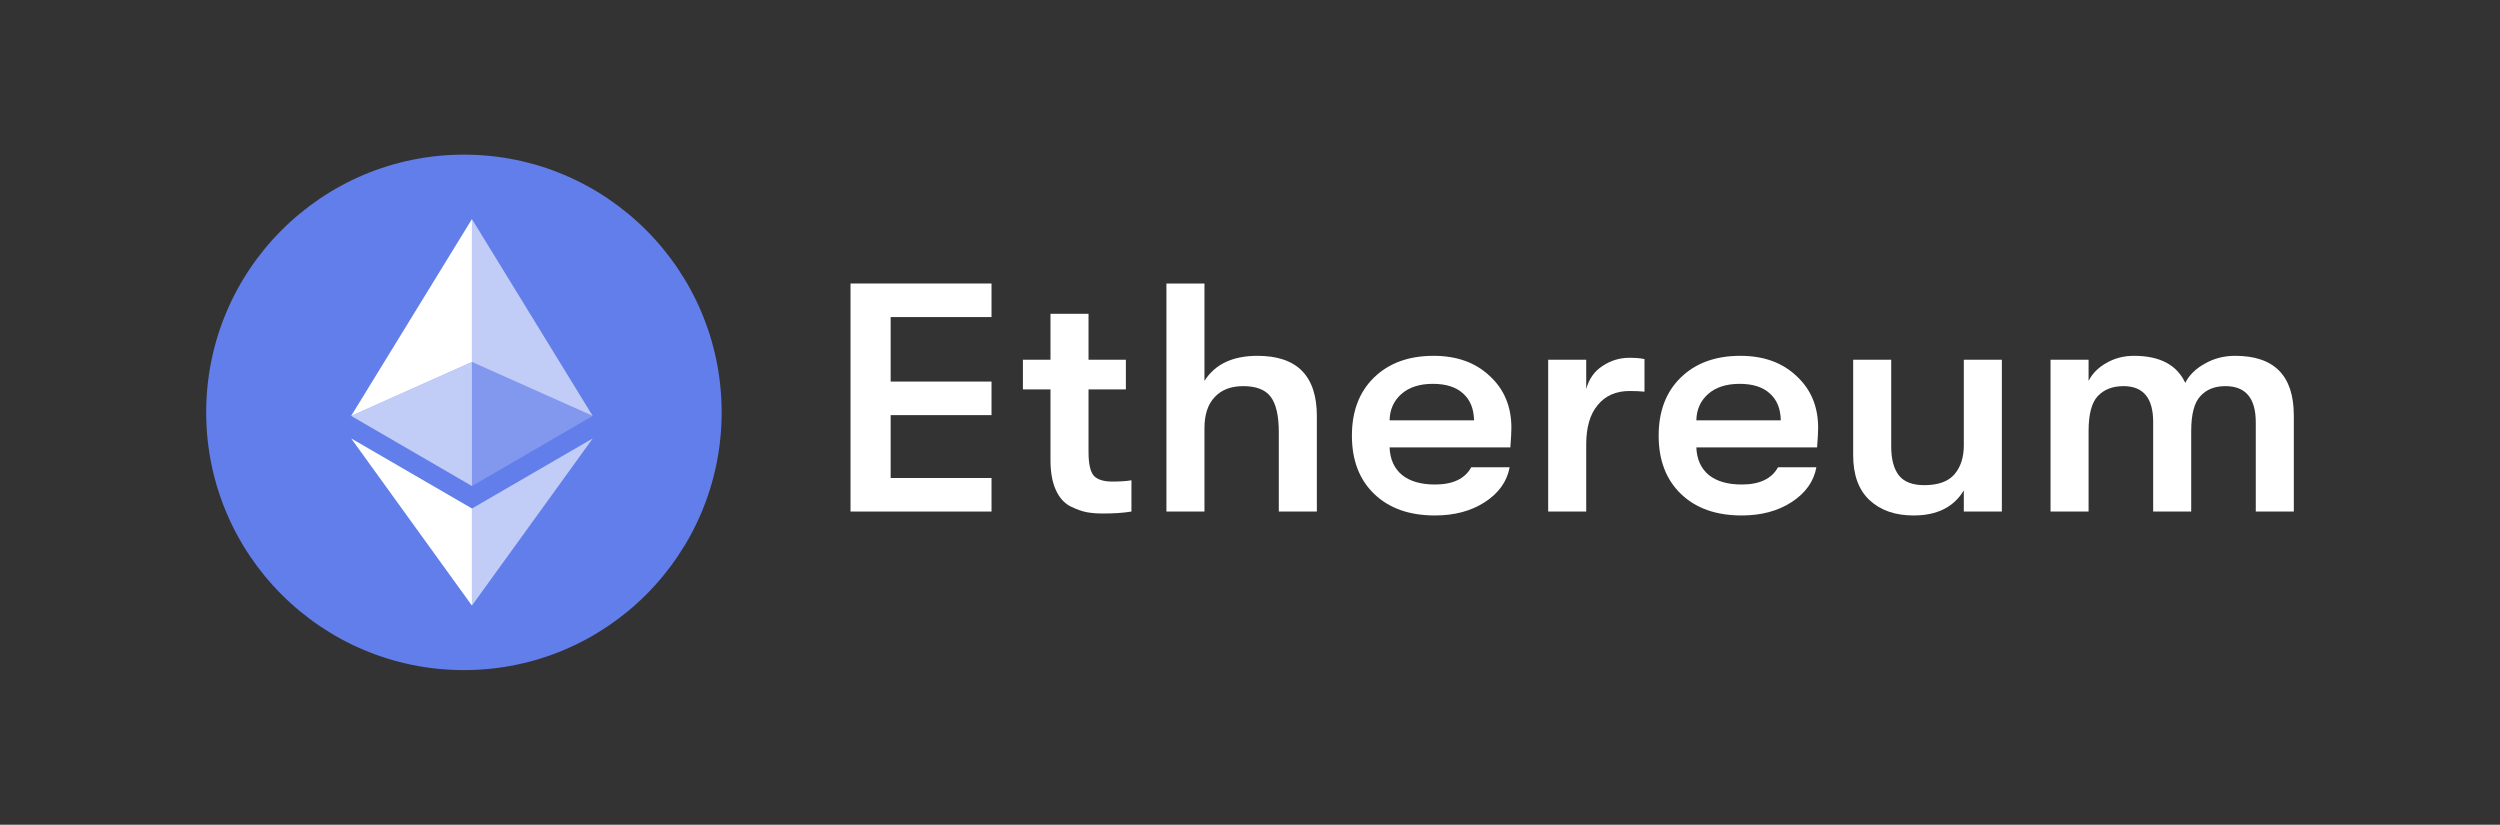 <svg xmlns="http://www.w3.org/2000/svg" width="97" height="32" viewBox="0 0 97 32" fill="none"><rect x="0" y="0" width="97" height="32" fill="#333333" stroke="none"/><g clip-path="url(#clip0_4579_20704)"><path d="M18 26C23.523 26 28 21.523 28 16C28 10.477 23.523 6 18 6C12.477 6 8 10.477 8 16C8 21.523 12.477 26 18 26Z" fill="#627EEA"></path><path d="M18.311 8.5V14.044L22.996 16.137L18.311 8.5Z" fill="white" fill-opacity="0.602"></path><path d="M18.311 8.5L13.625 16.137L18.311 14.044V8.5Z" fill="white"></path><path d="M18.311 19.73V23.497L22.999 17.01L18.311 19.73Z" fill="white" fill-opacity="0.602"></path><path d="M18.311 23.497V19.729L13.625 17.01L18.311 23.497Z" fill="white"></path><path d="M18.311 18.858L22.996 16.137L18.311 14.045V18.858Z" fill="white" fill-opacity="0.2"></path><path d="M13.625 16.137L18.311 18.858V14.044L13.625 16.137Z" fill="white" fill-opacity="0.602"></path></g><path d="M33 19.848V11H38.471V12.302H34.557V14.805H38.471V16.107H34.557V18.546H38.471V19.848H33Z" fill="white"></path><path d="M43.156 18.685C43.453 18.685 43.702 18.669 43.9 18.635V19.848C43.593 19.899 43.228 19.924 42.803 19.924C42.56 19.924 42.348 19.907 42.167 19.874C41.986 19.84 41.774 19.764 41.531 19.646C41.287 19.52 41.097 19.305 40.962 19.001C40.826 18.698 40.759 18.315 40.759 17.851V15.108H39.689V13.958H40.759V12.176H42.235V13.958H43.684V15.108H42.235V17.535C42.235 18.007 42.307 18.319 42.451 18.471C42.596 18.614 42.831 18.685 43.156 18.685Z" fill="white"></path><path d="M48.792 13.806C50.327 13.806 51.094 14.586 51.094 16.145V19.848H49.618V16.777C49.618 16.136 49.514 15.677 49.306 15.399C49.099 15.121 48.742 14.982 48.237 14.982C47.758 14.982 47.388 15.125 47.126 15.412C46.864 15.69 46.733 16.09 46.733 16.612V19.848H45.257V11H46.733V14.78C47.14 14.131 47.826 13.806 48.792 13.806Z" fill="white"></path><path d="M58.642 16.6C58.642 16.751 58.629 17.004 58.602 17.358H53.916C53.934 17.822 54.097 18.18 54.404 18.433C54.711 18.677 55.135 18.799 55.676 18.799C56.372 18.799 56.841 18.576 57.085 18.129H58.574C58.475 18.677 58.155 19.128 57.613 19.482C57.08 19.827 56.435 20 55.676 20C54.683 20 53.898 19.722 53.32 19.166C52.742 18.61 52.454 17.855 52.454 16.903C52.454 15.959 52.738 15.209 53.307 14.653C53.885 14.088 54.656 13.806 55.622 13.806C56.525 13.806 57.252 14.067 57.803 14.59C58.362 15.104 58.642 15.774 58.642 16.6ZM53.916 16.309H57.193C57.184 15.854 57.04 15.504 56.76 15.26C56.489 15.015 56.101 14.893 55.595 14.893C55.081 14.893 54.674 15.024 54.377 15.285C54.079 15.546 53.925 15.888 53.916 16.309Z" fill="white"></path><path d="M60.069 19.848V13.958H61.545V15.095C61.653 14.699 61.865 14.4 62.181 14.198C62.497 13.987 62.845 13.882 63.224 13.882C63.468 13.882 63.662 13.899 63.806 13.933V15.197C63.653 15.18 63.459 15.171 63.224 15.171C62.7 15.171 62.289 15.352 61.992 15.715C61.694 16.069 61.545 16.579 61.545 17.244V19.848H60.069Z" fill="white"></path><path d="M70.544 16.6C70.544 16.751 70.531 17.004 70.503 17.358H65.818C65.836 17.822 65.999 18.18 66.305 18.433C66.612 18.677 67.037 18.799 67.578 18.799C68.274 18.799 68.743 18.576 68.987 18.129H70.476C70.377 18.677 70.057 19.128 69.515 19.482C68.982 19.827 68.337 20 67.578 20C66.585 20 65.8 19.722 65.222 19.166C64.644 18.61 64.356 17.855 64.356 16.903C64.356 15.959 64.64 15.209 65.209 14.653C65.786 14.088 66.558 13.806 67.524 13.806C68.427 13.806 69.154 14.067 69.704 14.59C70.264 15.104 70.544 15.774 70.544 16.6ZM65.818 16.309H69.095C69.086 15.854 68.942 15.504 68.662 15.26C68.391 15.015 68.003 14.893 67.497 14.893C66.983 14.893 66.576 15.024 66.278 15.285C65.981 15.546 65.827 15.888 65.818 16.309Z" fill="white"></path><path d="M74.246 20C73.532 20 72.964 19.802 72.539 19.406C72.115 19.01 71.903 18.428 71.903 17.662V13.958H73.379V17.32C73.379 17.817 73.478 18.192 73.677 18.445C73.876 18.698 74.205 18.824 74.665 18.824C75.198 18.824 75.586 18.685 75.83 18.407C76.074 18.121 76.196 17.746 76.196 17.282V13.958H77.672V19.848H76.196V19.027C75.807 19.676 75.157 20 74.246 20Z" fill="white"></path><path d="M79.561 19.848V13.958H81.037V14.78C81.182 14.493 81.412 14.261 81.728 14.084C82.044 13.899 82.401 13.806 82.798 13.806C83.8 13.806 84.463 14.156 84.788 14.855C84.942 14.552 85.195 14.303 85.547 14.11C85.899 13.907 86.292 13.806 86.725 13.806C88.242 13.806 89 14.577 89 16.119V19.848H87.524V16.385C87.524 15.449 87.131 14.982 86.346 14.982C85.93 14.982 85.606 15.112 85.371 15.374C85.136 15.626 85.019 16.077 85.019 16.726V19.848H83.543V16.372C83.543 15.445 83.159 14.982 82.392 14.982C81.967 14.982 81.633 15.112 81.389 15.374C81.155 15.626 81.037 16.077 81.037 16.726V19.848H79.561Z" fill="white"></path><defs><clipPath id="clip0_4579_20704"><rect width="20" height="20" fill="white" transform="translate(8 6)"></rect></clipPath></defs></svg>